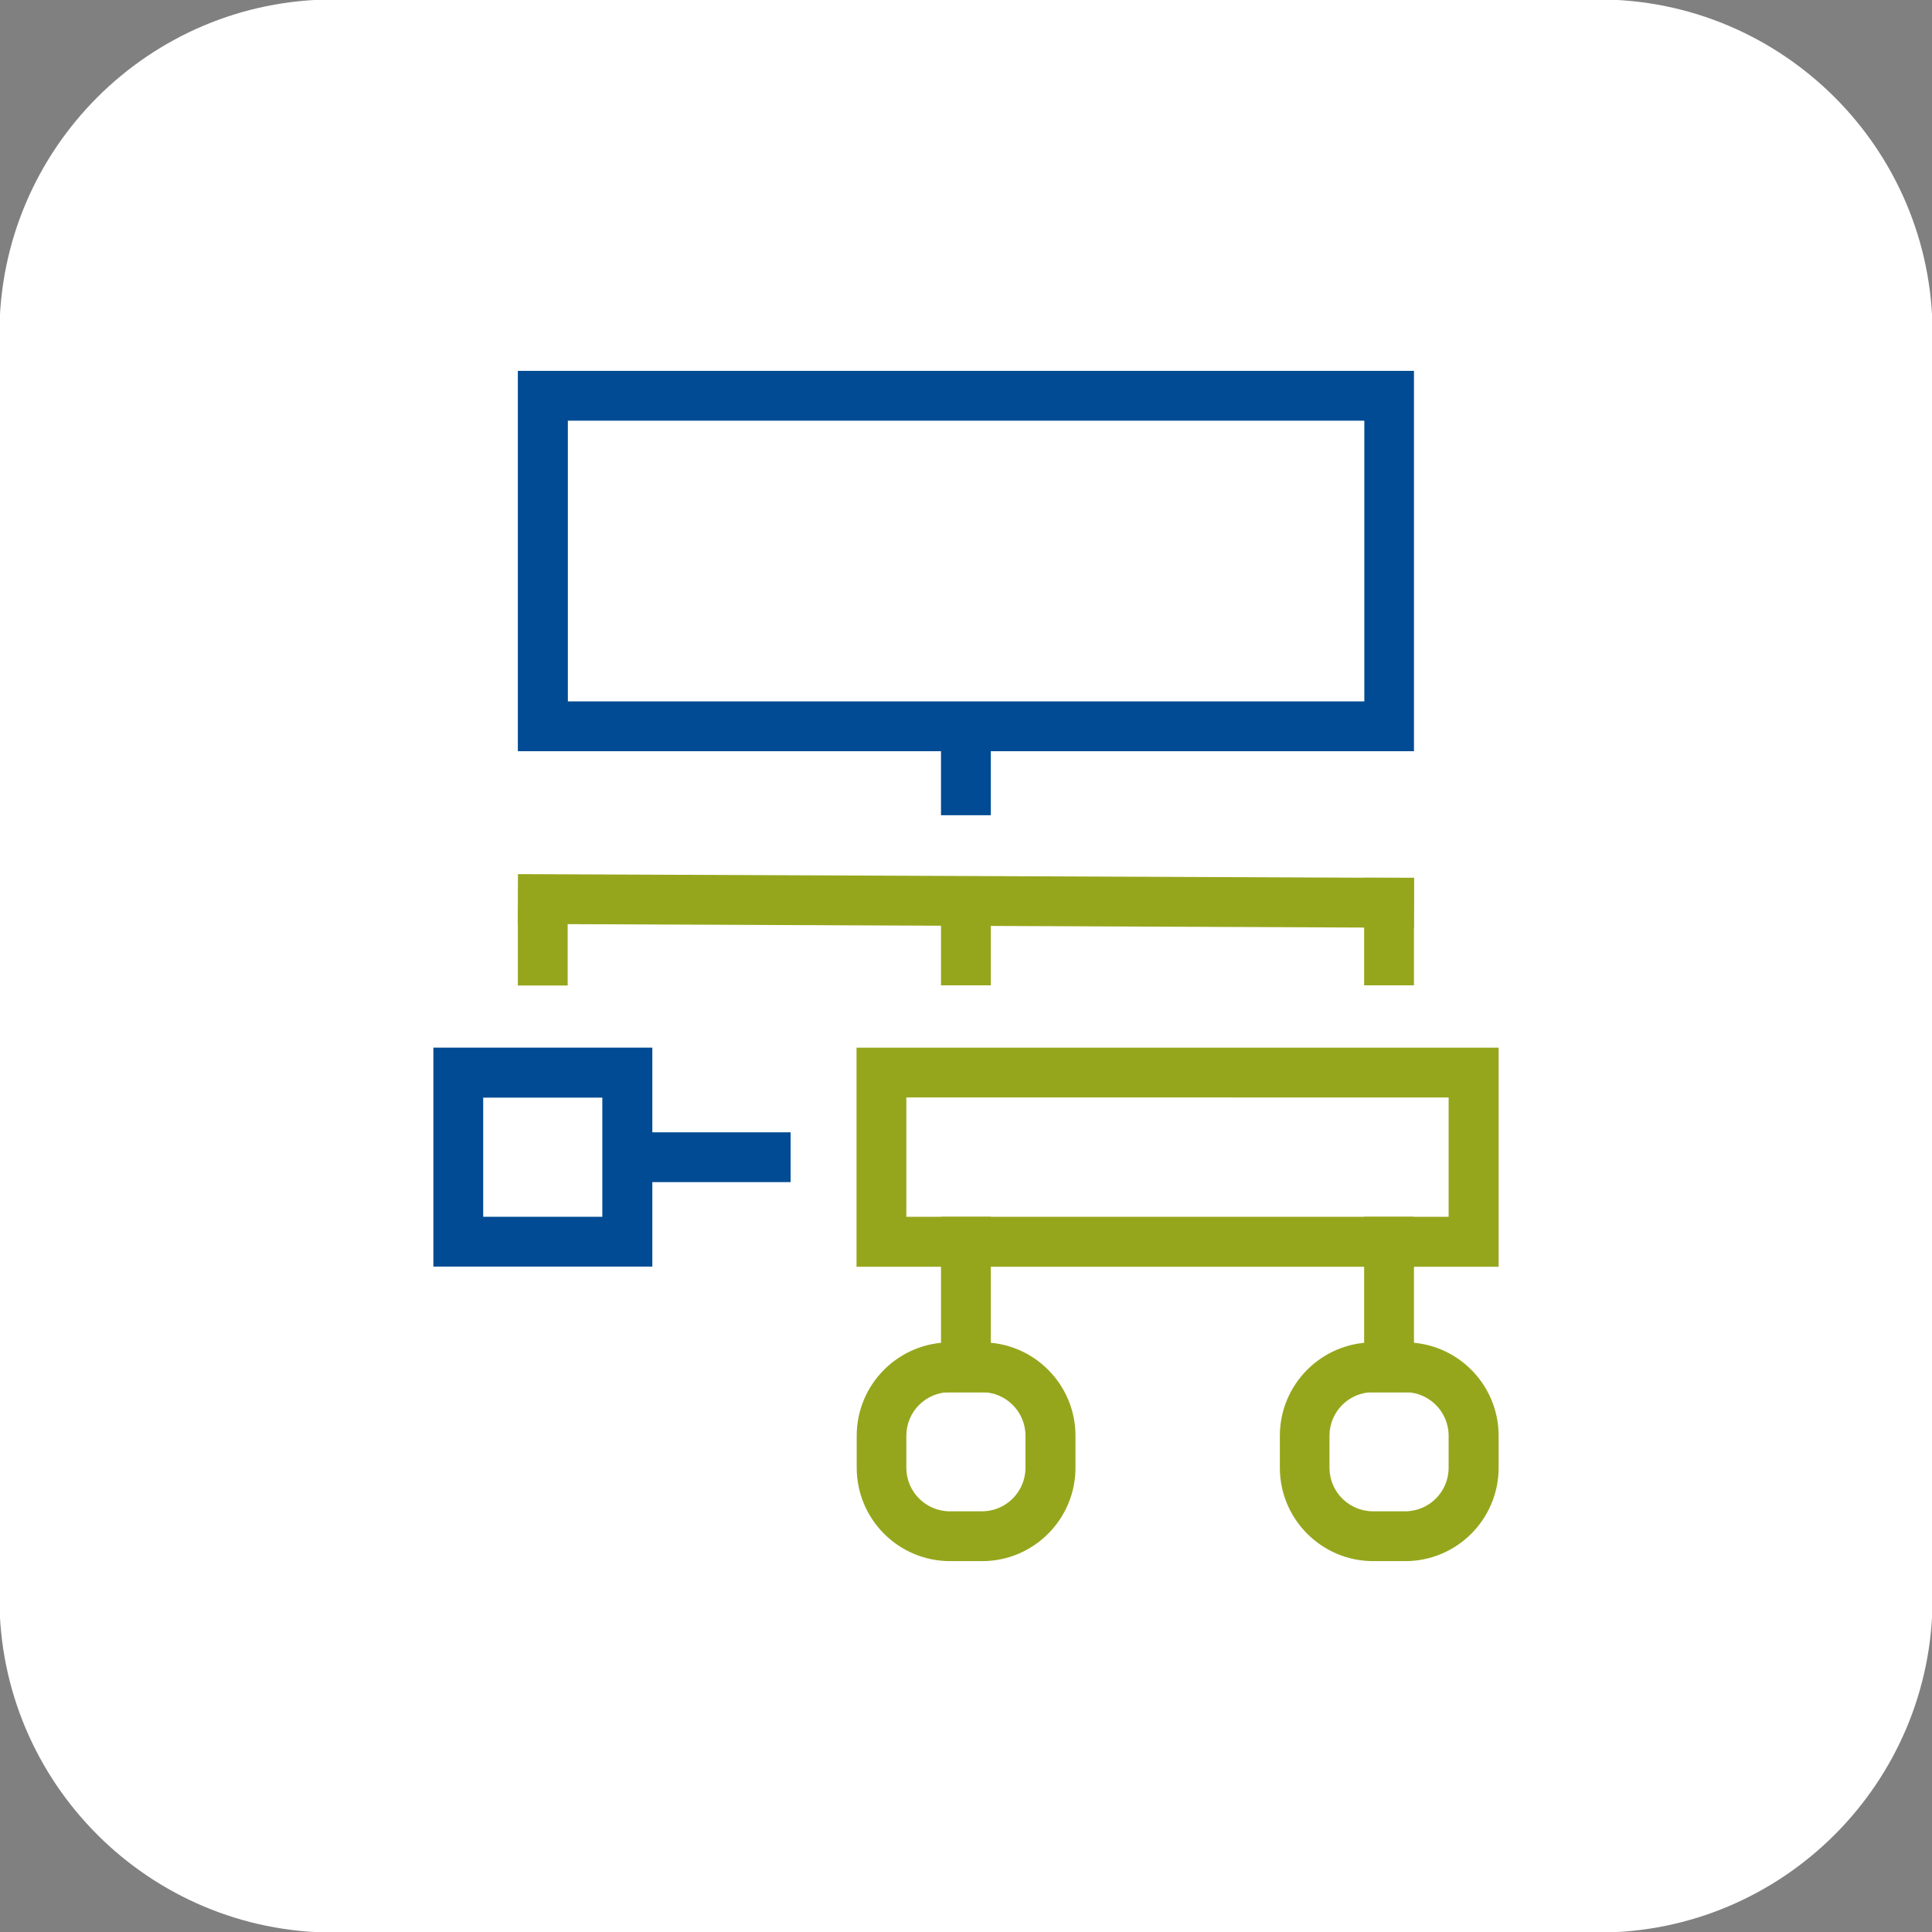 <?xml version="1.0" encoding="UTF-8"?>
<!-- Generator: Adobe Illustrator 26.5.2, SVG Export Plug-In . SVG Version: 6.00 Build 0)  -->
<svg xmlns="http://www.w3.org/2000/svg" xmlns:xlink="http://www.w3.org/1999/xlink" version="1.1" id="Livello_1" x="0px" y="0px" width="102px" height="102px" viewBox="0 0 102 102" xml:space="preserve">
<rect x="0" y="0" width="102" height="102" fill="#808080" stroke="none"/>
<path id="Rettangolo_2123" fill="#FFFFFF" d="M17.61-0.03h66.78c9.74,0,17.64,7.9,17.64,17.64l0,0v66.78  c0,9.74-7.9,17.64-17.64,17.64H17.61c-9.74,0-17.64-7.9-17.64-17.64l0,0V17.61C-0.03,7.87,7.87-0.03,17.61-0.03z"></path>
<g id="_x31_">
	<g>
		<path fill="#004B93" d="M74.66,39.66H27.34V19.58h47.31V39.66z M29.98,37.03h42.05V22.21H29.98V37.03z"></path>
	</g>
	<g>
		
			<rect x="49.68" y="23.9" transform="matrix(4.293223e-03 -1 1 4.293223e-03 3.221 98.356)" fill="#96A61C" width="2.63" height="47.31"></rect>
	</g>
	<g>
		<rect x="27.34" y="47.95" fill="#96A61C" width="2.63" height="4.08"></rect>
	</g>
	<g>
		<rect x="72.02" y="46.34" fill="#96A61C" width="2.63" height="5.68"></rect>
	</g>
	<g>
		<rect x="49.68" y="47.31" fill="#96A61C" width="2.63" height="4.71"></rect>
	</g>
	<g>
		<rect x="49.68" y="38.27" fill="#004B93" width="2.63" height="4.77"></rect>
	</g>
	<g>
		<rect x="49.68" y="64.24" fill="#96A61C" width="2.63" height="9.27"></rect>
	</g>
	<g>
		<rect x="72.02" y="64.24" fill="#96A61C" width="2.63" height="9.27"></rect>
	</g>
	<g>
		<path fill="#004B93" d="M34.44,66.87H22.88V55.31h11.56V66.87z M25.51,64.24h6.29v-6.29h-6.29V64.24z"></path>
	</g>
	<g>
		<path fill="#96A61C" d="M51.85,82.42h-1.69c-2.72,0-4.93-2.21-4.93-4.93V75.8c0-2.72,2.21-4.93,4.93-4.93h1.69    c2.72,0,4.93,2.21,4.93,4.93v1.69C56.78,80.21,54.57,82.42,51.85,82.42z M50.15,73.5c-1.27,0-2.3,1.03-2.3,2.3v1.69    c0,1.27,1.03,2.3,2.3,2.3h1.69c1.27,0,2.3-1.03,2.3-2.3V75.8c0-1.27-1.03-2.3-2.3-2.3H50.15z"></path>
	</g>
	<g>
		<path fill="#96A61C" d="M74.19,82.42h-1.69c-2.72,0-4.93-2.21-4.93-4.93V75.8c0-2.72,2.21-4.93,4.93-4.93h1.69    c2.72,0,4.93,2.21,4.93,4.93v1.69C79.12,80.21,76.91,82.42,74.19,82.42z M72.49,73.5c-1.27,0-2.3,1.03-2.3,2.3v1.69    c0,1.27,1.03,2.3,2.3,2.3h1.69c1.27,0,2.3-1.03,2.3-2.3V75.8c0-1.27-1.03-2.3-2.3-2.3H72.49z"></path>
	</g>
	<g>
		<path fill="#96A61C" d="M79.12,66.88h-33.9V55.31h33.9V66.88z M47.85,64.24h28.63v-6.3H47.85V64.24z"></path>
	</g>
	<g>
		<rect x="32.01" y="59.78" fill="#004B93" width="9.73" height="2.63"></rect>
	</g>
</g>
</svg>
